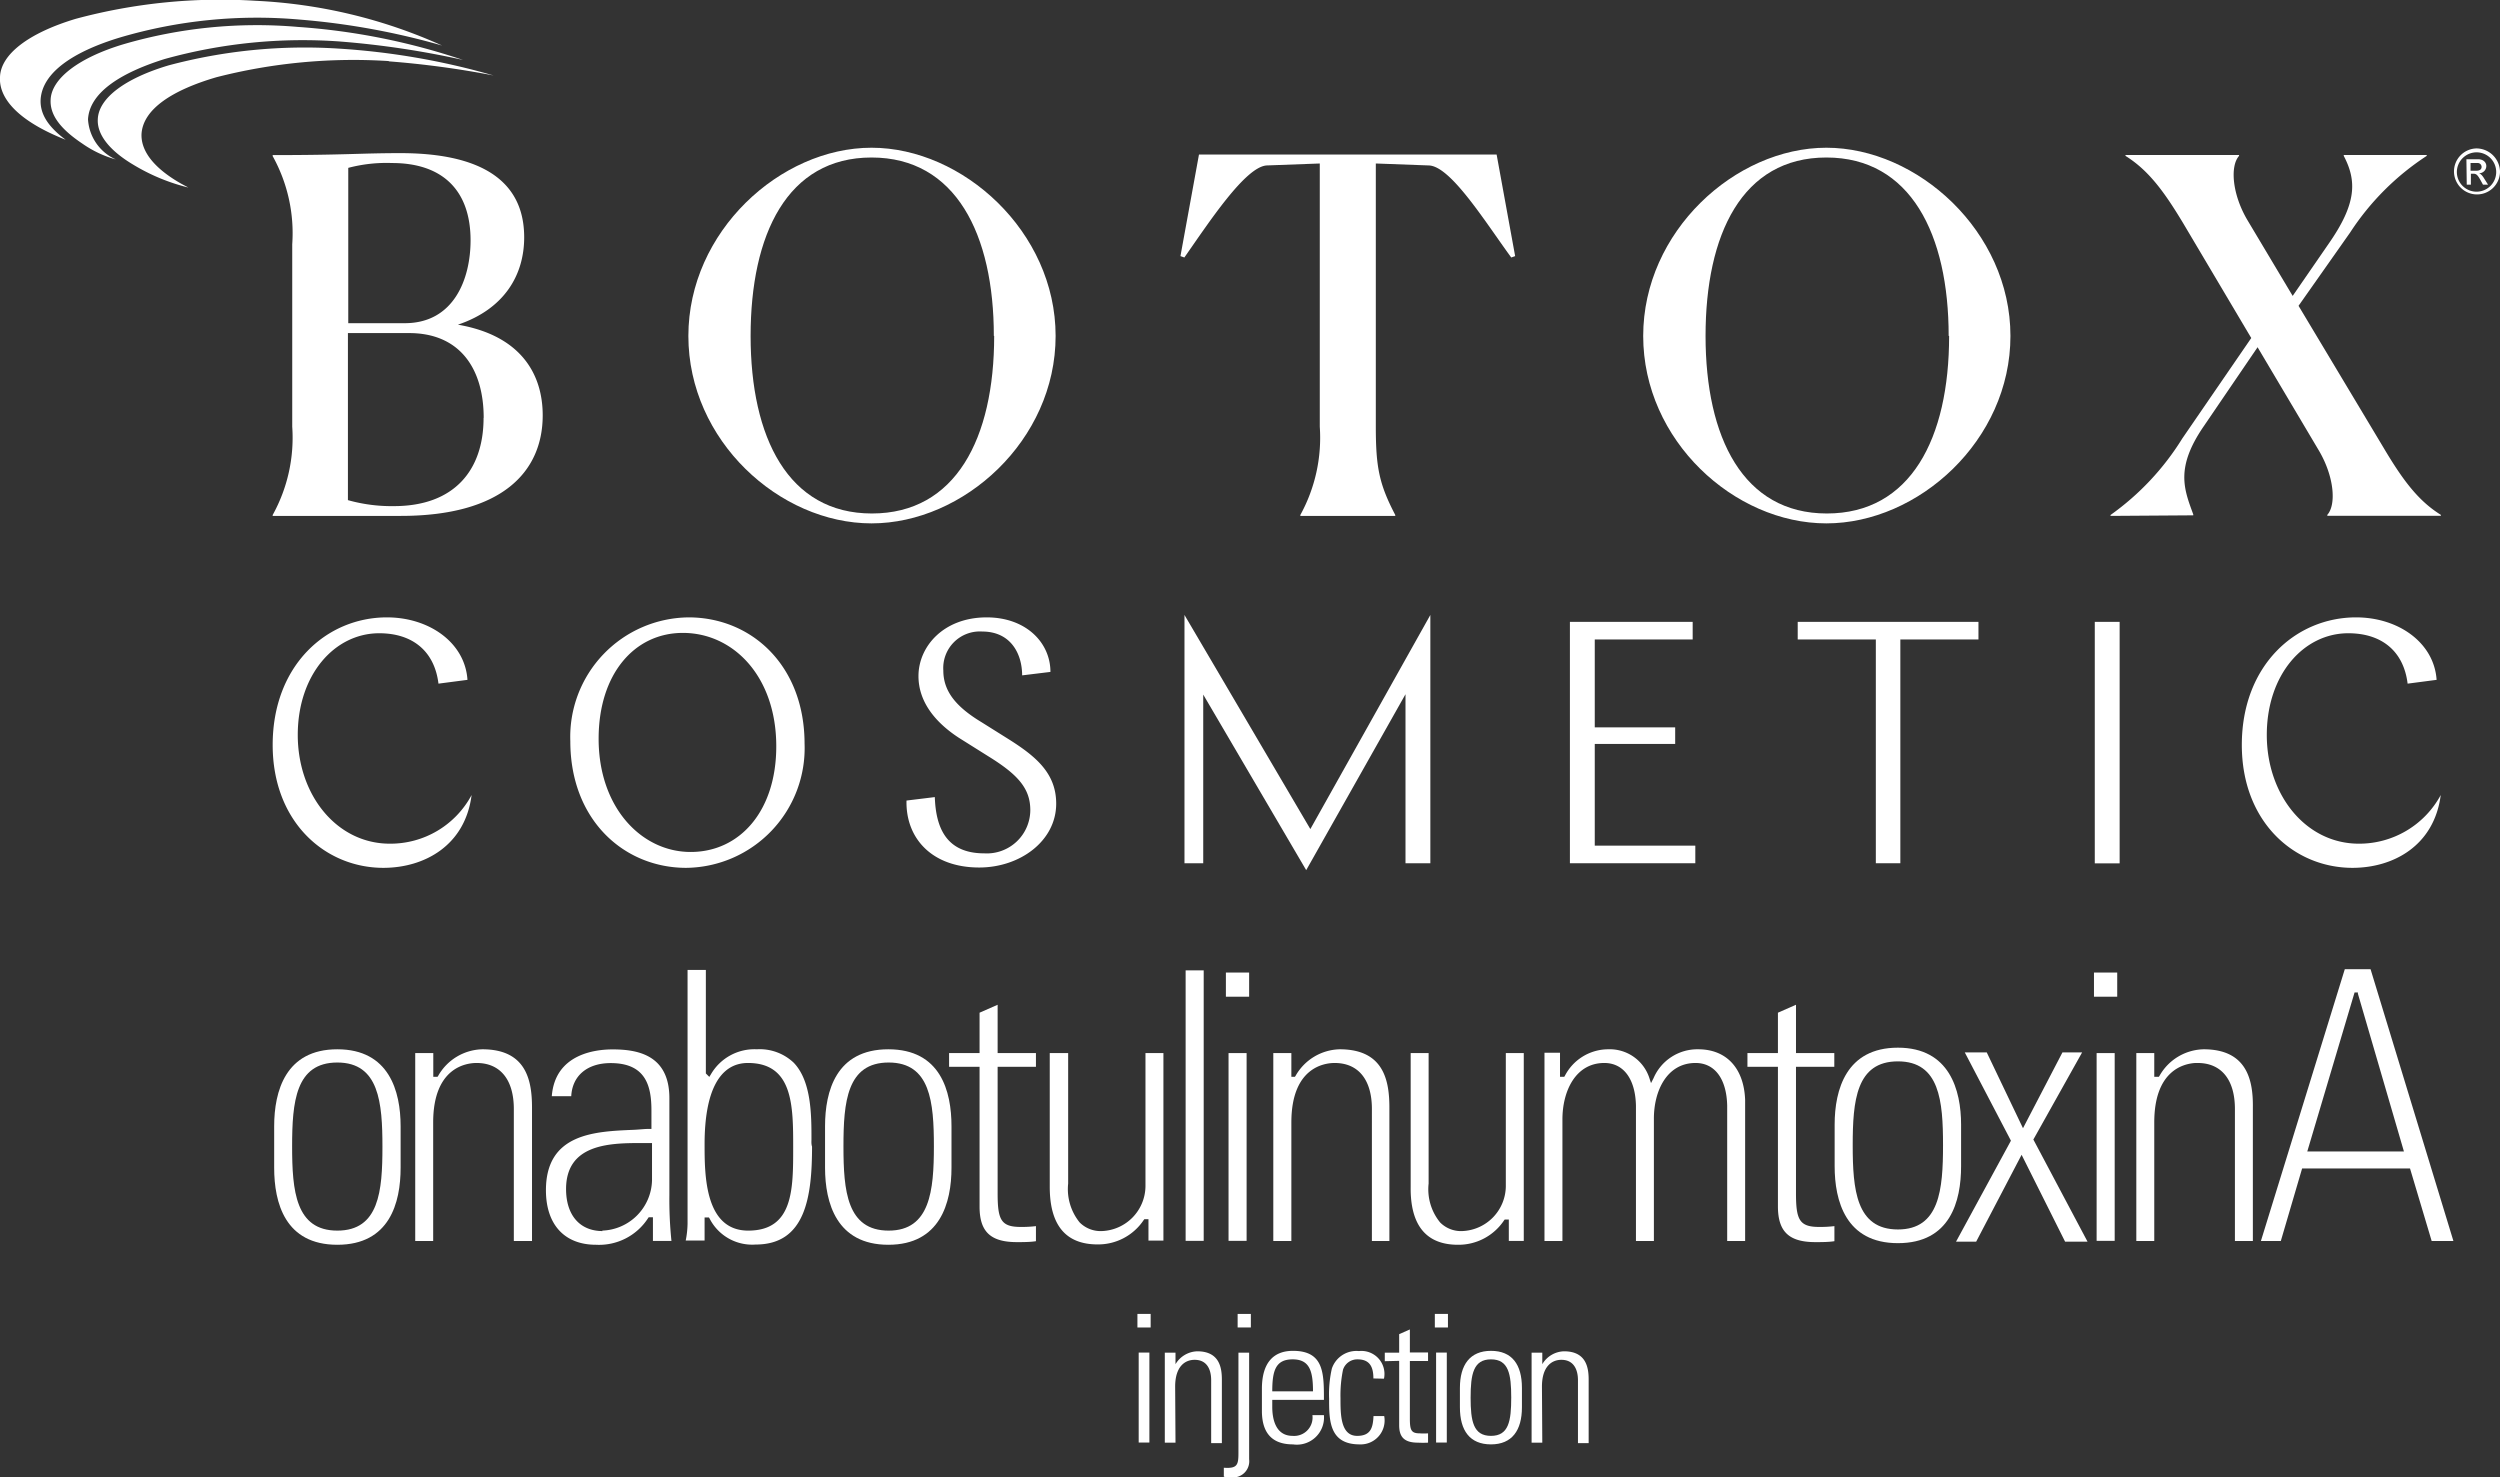 <svg xmlns="http://www.w3.org/2000/svg" id="Layer_1" data-name="Layer 1" viewBox="0 0 217.29 128.41"><rect x="0" y="0" width="217.29" height="128.41" fill="#333333" stroke="none"/><defs><style>.cls-1{fill:#fff;}</style></defs><title>Botox_v_white</title><path class="cls-1" d="M51.46,134.8a13.86,13.86,0,0,0,1.7-7.67V111.27a13.8,13.8,0,0,0-1.7-7.66v-.09c6.23,0,7.67-.17,11.1-.17,9.15,0,10.76,4.07,10.76,7.32s-1.7,6.22-5.76,7.59c5.46.94,7.37,4.28,7.37,7.88,0,4.89-3.52,8.74-12.33,8.74H51.46Zm17.2-23.87c0-4.33-2.42-6.72-6.82-6.72a13,13,0,0,0-3.81.42v13.5h4.91c4.28,0,5.72-3.86,5.72-7.2m1.14,15.43c0-4.29-2.08-7.37-6.48-7.37H58v14.52a14,14,0,0,0,4,.52c5.21,0,7.79-3.09,7.79-7.67" transform="translate(-27.76 -90.04)"></path><path class="cls-1" d="M87.59,119.24c0-9.08,8-16.36,15.92-16.36s16,7.28,16,16.36-8,16.29-16,16.29-15.92-7.2-15.92-16.29m26.55,0c0-8.82-3.3-15.51-10.63-15.51S93,110.42,93,119.24s3.26,15.43,10.54,15.43,10.63-6.51,10.63-15.43" transform="translate(-27.76 -90.04)"></path><path class="cls-1" d="M140.78,134.88v-.08a13.94,13.94,0,0,0,1.69-7.67V104.25l-4.62.17c-1.86.13-5,4.93-7.15,8l-.34-.12,1.61-8.83h25.87l1.61,8.83-.34.12c-2.28-3.12-5.25-7.92-7.15-8l-4.62-.17v22.88c0,3.55.3,5,1.69,7.67v.08Z" transform="translate(-27.76 -90.04)"></path><path class="cls-1" d="M170.58,119.24c0-9.08,8-16.36,15.92-16.36s16,7.28,16,16.36-8,16.29-16,16.29-15.92-7.2-15.92-16.29m26.55,0c0-8.82-3.3-15.51-10.63-15.51S176,110.42,176,119.24s3.26,15.43,10.54,15.43,10.63-6.51,10.63-15.43" transform="translate(-27.76 -90.04)"></path><path class="cls-1" d="M211.2,134.88v-.08a23,23,0,0,0,6.23-6.64l6-8.74-5.93-10c-1.65-2.74-3-4.58-5-5.83v-.08h9.87v.08c-.8.9-.59,3.35.72,5.57l3.94,6.6,3.13-4.54c2.42-3.47,2.46-5.44,1.31-7.63v-.08h7.21v.08a22.77,22.77,0,0,0-6.65,6.65l-4.49,6.38,7.37,12.3c1.65,2.78,3,4.63,5,5.87v.08h-9.87v-.08c.8-.9.59-3.34-.72-5.57l-5.34-9-4.7,6.9c-2.46,3.6-1.69,5.44-.89,7.63v.08Z" transform="translate(-27.76 -90.04)"></path><path class="cls-1" d="M243,104.88c.27,0,.45-.11.45-.34a.34.34,0,0,0-.39-.33h-.57v.67Zm-.87-1h1c.54,0,.73.34.73.58a.63.63,0,0,1-.63.64h0c.19.07.33.26.51.56l.27.43h-.44l-.19-.35c-.28-.5-.38-.6-.65-.6h-.21v.95h-.36ZM241.3,105a1.71,1.71,0,1,0,1.7-1.72,1.72,1.72,0,0,0-1.7,1.72m3.75,0a2,2,0,1,1-2.05-2.06,2.06,2.06,0,0,1,2.05,2.06" transform="translate(-27.76 -90.04)"></path><path class="cls-1" d="M61.09,165.47c-5.09,0-9.63-4-9.63-10.68,0-6.95,4.71-11.09,9.93-11.09,3.67,0,6.79,2.19,7,5.43l-2.52.33c-.35-2.85-2.28-4.38-5.15-4.38-3.88,0-7.08,3.6-7.08,8.84s3.4,9.45,8,9.45a8,8,0,0,0,7.11-4.23c-.56,4.41-4.12,6.33-7.68,6.33" transform="translate(-27.76 -90.04)"></path><path class="cls-1" d="M79.79,154.25c0,6,3.74,9.84,8,9.84s7.44-3.54,7.44-9.18c0-6.08-3.73-9.86-8.12-9.86-4.21,0-7.32,3.57-7.32,9.2m17.9.42a10.41,10.41,0,0,1-10.28,10.8c-5.43,0-10.08-4.17-10.08-11A10.39,10.39,0,0,1,87.61,143.7c5.43,0,10.08,4.14,10.08,11" transform="translate(-27.76 -90.04)"></path><path class="cls-1" d="M119.06,148.44l-2.46.3c0-1.89-1-3.81-3.47-3.81a3.18,3.18,0,0,0-3.38,3.39c0,1.8,1.1,3.15,3.32,4.49l2.2,1.38c2.45,1.53,4.29,3,4.29,5.7,0,3.24-3.14,5.55-6.69,5.55-4.12,0-6.4-2.55-6.32-5.82l2.46-.3c.09,2.67,1,4.89,4.3,4.89a3.78,3.78,0,0,0,4-3.75c0-1.89-1.07-3.09-3.64-4.68l-2.58-1.62c-2.14-1.4-3.5-3.2-3.5-5.36,0-2.55,2.16-5.1,5.93-5.1,3.41,0,5.54,2.19,5.54,4.74" transform="translate(-27.76 -90.04)"></path><polygon class="cls-1" points="122.16 60.34 113.53 75.63 104.58 60.37 104.58 75.03 102.95 75.03 102.95 53.45 113.89 72.06 124.32 53.45 124.32 75.03 122.16 75.03 122.16 60.34"></polygon><polygon class="cls-1" points="136.45 54.05 147.12 54.05 147.12 55.58 138.61 55.58 138.61 63.22 145.6 63.22 145.6 64.66 138.61 64.66 138.61 73.5 147.35 73.5 147.35 75.03 136.45 75.03 136.45 54.05"></polygon><polygon class="cls-1" points="156.25 54.05 171.96 54.05 171.96 55.58 165.17 55.58 165.17 75.03 163.04 75.03 163.04 55.58 156.25 55.58 156.25 54.05"></polygon><rect class="cls-1" x="182.07" y="54.05" width="2.16" height="20.99"></rect><path class="cls-1" d="M232.24,165.47c-5.1,0-9.63-4-9.63-10.68,0-6.95,4.71-11.09,9.93-11.09,3.67,0,6.78,2.19,7,5.43l-2.52.33c-.35-2.85-2.28-4.38-5.16-4.38-3.88,0-7.08,3.6-7.08,8.84s3.41,9.45,8,9.45a8.06,8.06,0,0,0,7.12-4.23c-.57,4.41-4.12,6.33-7.68,6.33" transform="translate(-27.76 -90.04)"></path><path class="cls-1" d="M53.91,91.75A63.44,63.44,0,0,1,66.19,94,44.41,44.41,0,0,0,50,90.11h0a48.4,48.4,0,0,0-15.67,1.57c-4.05,1.22-6.51,3.07-6.57,5.06-.11,1.82,1.53,3.8,5.71,5.45-1.61-1.19-2.23-2.31-2.18-3.48.13-2.34,2.79-4.16,6.86-5.4a42.06,42.06,0,0,1,15.75-1.56" transform="translate(-27.76 -90.04)"></path><path class="cls-1" d="M57.34,93.65A76.74,76.74,0,0,1,68,95.25a57.17,57.17,0,0,0-14.35-2.87h0a41.36,41.36,0,0,0-15.14,1.5c-3.91,1.17-6.29,3-6.35,4.84-.06,1.28.79,2.49,2.77,3.81a9.47,9.47,0,0,0,2.9,1.37,4.08,4.08,0,0,1-2.42-3.49c.13-2.27,2.71-4,6.66-5.24a44.86,44.86,0,0,1,15.29-1.52" transform="translate(-27.76 -90.04)"></path><path class="cls-1" d="M61.53,95.37a80.25,80.25,0,0,1,9.13,1.23,62.37,62.37,0,0,0-13.54-2.34h0a45.88,45.88,0,0,0-14.7,1.46c-3.8,1.13-6.1,2.86-6.16,4.69-.07,1.32,1,2.7,3.06,3.93a17.13,17.13,0,0,0,4.81,2L43.5,106c-2.18-1.24-3.5-2.71-3.44-4.31.13-2.16,2.66-3.81,6.52-4.94a48,48,0,0,1,15-1.4" transform="translate(-27.76 -90.04)"></path><rect class="cls-1" x="182" y="84.53" width="2.02" height="2.1"></rect><rect class="cls-1" x="182.23" y="91.53" width="1.57" height="16.32"></rect><path class="cls-1" d="M154.48,198.23a4.75,4.75,0,0,0,4-2.11l.06-.08h.36v1.86h1.3V181.57h-1.56v11.59a3.94,3.94,0,0,1-3.8,3.88,2.55,2.55,0,0,1-1.91-.75,4.55,4.55,0,0,1-1-3.38V181.57h-1.56V193.2C150.33,196.54,151.72,198.23,154.48,198.23Z" transform="translate(-27.76 -90.04)"></path><rect class="cls-1" x="106.55" y="84.53" width="2.02" height="2.1"></rect><rect class="cls-1" x="106.78" y="91.53" width="1.57" height="16.32"></rect><path class="cls-1" d="M148.52,197.9V186.31c0-2.36-.49-5.07-4.32-5.07a4.53,4.53,0,0,0-3.83,2.3l-.06.09H140v-2.06h-1.57V197.9H140V187.6c0-4.8,2.88-5.17,3.76-5.17,2.06,0,3.24,1.45,3.24,4V197.9Z" transform="translate(-27.76 -90.04)"></path><path class="cls-1" d="M185.54,198c.57,0,1.14,0,1.66-.08v-1.31a10.23,10.23,0,0,1-1.34.07c-1.73,0-2-.66-2-2.95V182.76h3.33v-1.19h-3.33v-4.2l-1.57.69v3.51h-2.65v1.19h2.65v12.16C182.3,197.08,183.24,198,185.54,198Z" transform="translate(-27.76 -90.04)"></path><path class="cls-1" d="M198.21,187.79c0-3-1-6.69-5.49-6.69s-5.5,3.64-5.5,6.69v3.61c0,3,.95,6.69,5.5,6.69s5.49-3.64,5.49-6.69Zm-5.49,9.11c-3.63,0-3.93-3.46-3.93-7.32s.3-7.29,3.93-7.29,3.92,3.45,3.92,7.29S196.34,196.9,192.72,196.9Z" transform="translate(-27.76 -90.04)"></path><path class="cls-1" d="M175.13,182.43c1.68,0,2.7,1.39,2.75,3.71V197.9h1.56V185.64c-.1-2.75-1.62-4.4-4.08-4.4a4.14,4.14,0,0,0-3.88,2.51l-.22.43-.15-.46a3.62,3.62,0,0,0-3.57-2.48,4.25,4.25,0,0,0-3.76,2.29l-.06.1h-.37v-2.09H162V197.9h1.56V187.33c0-2.44,1.13-4.9,3.64-4.9,1.67,0,2.7,1.39,2.75,3.71V197.9h1.56V187.33C171.49,184.89,172.62,182.43,175.13,182.43Z" transform="translate(-27.76 -90.04)"></path><polygon class="cls-1" points="176.79 98.94 180.97 91.47 179.26 91.47 175.83 98.06 172.68 91.47 170.77 91.47 174.78 99.14 174.73 99.24 170.01 107.92 171.76 107.92 175.71 100.37 179.49 107.92 181.44 107.92 176.73 99.04 176.79 98.94"></polygon><path class="cls-1" d="M98.29,189.1c0-2.14,0-5.08-1.54-6.69a4.29,4.29,0,0,0-3.21-1.17,4.37,4.37,0,0,0-4,2.19l-.13.21-.3-.3v-9H87.52v22.06a8,8,0,0,1-.16,1.46H89v-2h.38l.06.1a4.15,4.15,0,0,0,4,2.25c4.31,0,4.9-4.09,4.9-8.51C98.28,189.52,98.28,189.32,98.29,189.1ZM92.79,197C89,197,89,192.13,89,189.49c0-4.62,1.31-7.06,3.77-7.06,3.93,0,3.93,3.74,3.93,7.35S96.72,197,92.79,197Z" transform="translate(-27.76 -90.04)"></path><path class="cls-1" d="M62.58,187.93c0-3.05-1-6.69-5.5-6.69s-5.49,3.64-5.49,6.69v3.61c0,3.05.95,6.69,5.49,6.69s5.5-3.64,5.5-6.69ZM57.08,197c-3.63,0-3.93-3.46-3.93-7.32s.3-7.29,3.93-7.29S61,185.88,61,189.72,60.71,197,57.08,197Z" transform="translate(-27.76 -90.04)"></path><path class="cls-1" d="M110.46,187.93c0-3.05-.95-6.69-5.49-6.69s-5.5,3.64-5.5,6.69v3.61c0,3.05,1,6.69,5.5,6.69s5.49-3.64,5.49-6.69ZM105,197c-3.63,0-3.93-3.46-3.93-7.32s.3-7.29,3.93-7.29,3.93,3.45,3.93,7.29S108.6,197,105,197Z" transform="translate(-27.76 -90.04)"></path><path class="cls-1" d="M84.14,195.84h.37v2.06h1.61a35.23,35.23,0,0,1-.18-4v-8.41c0-3.8-2.82-4.24-4.94-4.24-1.5,0-5,.4-5.28,4.07h1.69c.09-1.78,1.39-2.88,3.43-2.88,3.12,0,3.54,2.09,3.54,4.14v1.58h-.19c-.42,0-.88.06-1.37.08-3.39.14-7.61.32-7.61,5.25,0,3,1.63,4.74,4.35,4.74a5.07,5.07,0,0,0,4.52-2.3Zm-4,1.2c-2,0-3.18-1.4-3.18-3.65,0-3.89,3.73-4,6.45-4l.81,0h.21v3.26A4.48,4.48,0,0,1,80.09,197Z" transform="translate(-27.76 -90.04)"></path><rect class="cls-1" x="103.05" y="84.34" width="1.57" height="23.51"></rect><path class="cls-1" d="M74,197.9V186.31c0-2.36-.49-5.07-4.32-5.07a4.53,4.53,0,0,0-3.83,2.3l-.06.09h-.37v-2.06H63.85V197.9h1.56V187.6c0-4.8,2.89-5.17,3.77-5.17,2.06,0,3.24,1.45,3.24,4V197.9Z" transform="translate(-27.76 -90.04)"></path><path class="cls-1" d="M219.29,181.24a4.51,4.51,0,0,0-3.83,2.3l-.06.09H215v-2.06h-1.56V197.9H215V187.6c0-4.5,2.53-5.11,3.58-5.17h.19c2.06,0,3.24,1.45,3.24,4V197.9h1.56V186.31C223.6,184,223.11,181.24,219.29,181.24Z" transform="translate(-27.76 -90.04)"></path><path class="cls-1" d="M116.14,198c.57,0,1.15,0,1.66-.08v-1.31a10.17,10.17,0,0,1-1.33.07c-1.74,0-2-.66-2-2.95V182.76h3.33v-1.19h-3.33v-4.2l-1.57.69v3.51h-2.65v1.19h2.65v12.16C112.9,197.08,113.84,198,116.14,198Z" transform="translate(-27.76 -90.04)"></path><path class="cls-1" d="M119,181.57V193.2c0,3.34,1.4,5,4.16,5a4.75,4.75,0,0,0,4-2.11l.06-.08h.36v1.86h1.3V181.57h-1.56v11.59a3.94,3.94,0,0,1-3.8,3.88,2.57,2.57,0,0,1-1.92-.75,4.6,4.6,0,0,1-1-3.38V181.57Z" transform="translate(-27.76 -90.04)"></path><path class="cls-1" d="M237.23,191.6l1.88,6.3H241l-7.2-23.62h-2.24l-7.29,23.62H226l1.85-6.3Zm-4.82-15.3h.29l0,.11,4,13.71h-8.4Z" transform="translate(-27.76 -90.04)"></path><path class="cls-1" d="M126.62,205.42v-1.18h1.15v1.18Zm.11,10v-7.82h.93v7.82Z" transform="translate(-27.76 -90.04)"></path><path class="cls-1" d="M129.93,215.43H129v-7.82h.93v1h0a2.28,2.28,0,0,1,1.89-1.12c1.94,0,2.14,1.44,2.14,2.46v5.52h-.93V210c0-.91-.35-1.77-1.44-1.77-.84,0-1.69.58-1.69,2.33Z" transform="translate(-27.76 -90.04)"></path><path class="cls-1" d="M136.33,207.61v9.26a1.41,1.41,0,0,1-1.52,1.58,2.72,2.72,0,0,1-.68-.06v-.78c1.15.08,1.27-.23,1.27-1.25v-8.75Zm-1-2.19v-1.18h1.15v1.18Z" transform="translate(-27.76 -90.04)"></path><path class="cls-1" d="M138.34,211.71v.61c0,1.08.3,2.52,1.77,2.52a1.6,1.6,0,0,0,1.72-1.8h1a2.36,2.36,0,0,1-2.69,2.54c-1.35,0-2.7-.54-2.7-2.91v-1.92c0-2.26,1-3.3,2.7-3.3,2.69,0,2.69,1.94,2.69,4.26Zm3.54-.74c0-1.74-.28-2.78-1.77-2.78s-1.77,1-1.77,2.78Z" transform="translate(-27.76 -90.04)"></path><path class="cls-1" d="M147.13,209.85c0-1-.31-1.66-1.38-1.66a1.3,1.3,0,0,0-1.26.9,11,11,0,0,0-.22,2.47c0,1.41,0,3.28,1.45,3.28,1.22,0,1.37-.77,1.42-1.72h.93a2.08,2.08,0,0,1-2.14,2.46c-2.65,0-2.65-2.09-2.65-4a10,10,0,0,1,.24-2.59,2.25,2.25,0,0,1,2.35-1.52,2,2,0,0,1,2.18,2.4Z" transform="translate(-27.76 -90.04)"></path><path class="cls-1" d="M148.12,208.35v-.74h1.25V206l.93-.41v2h1.58v.74H150.3v5c0,1,.11,1.29.85,1.29a4.72,4.72,0,0,0,.73,0v.81a8.51,8.51,0,0,1-.88,0c-1.26,0-1.63-.56-1.63-1.52v-5.59Z" transform="translate(-27.76 -90.04)"></path><path class="cls-1" d="M152.47,205.42v-1.18h1.14v1.18Zm.11,10v-7.82h.93v7.82Z" transform="translate(-27.76 -90.04)"></path><path class="cls-1" d="M154.65,212.36v-1.69c0-2,.87-3.22,2.7-3.22s2.69,1.19,2.69,3.22v1.69c0,2-.86,3.22-2.69,3.22S154.65,214.39,154.65,212.36Zm.93-.85c0,2.05.23,3.33,1.77,3.33s1.76-1.28,1.76-3.33-.23-3.32-1.76-3.32S155.58,209.48,155.58,211.51Z" transform="translate(-27.76 -90.04)"></path><path class="cls-1" d="M161.81,215.43h-.93v-7.82h.93v1h0a2.26,2.26,0,0,1,1.89-1.12c1.94,0,2.14,1.44,2.14,2.46v5.52h-.93V210c0-.91-.36-1.77-1.44-1.77-.84,0-1.69.58-1.69,2.33Z" transform="translate(-27.76 -90.04)"></path></svg>
